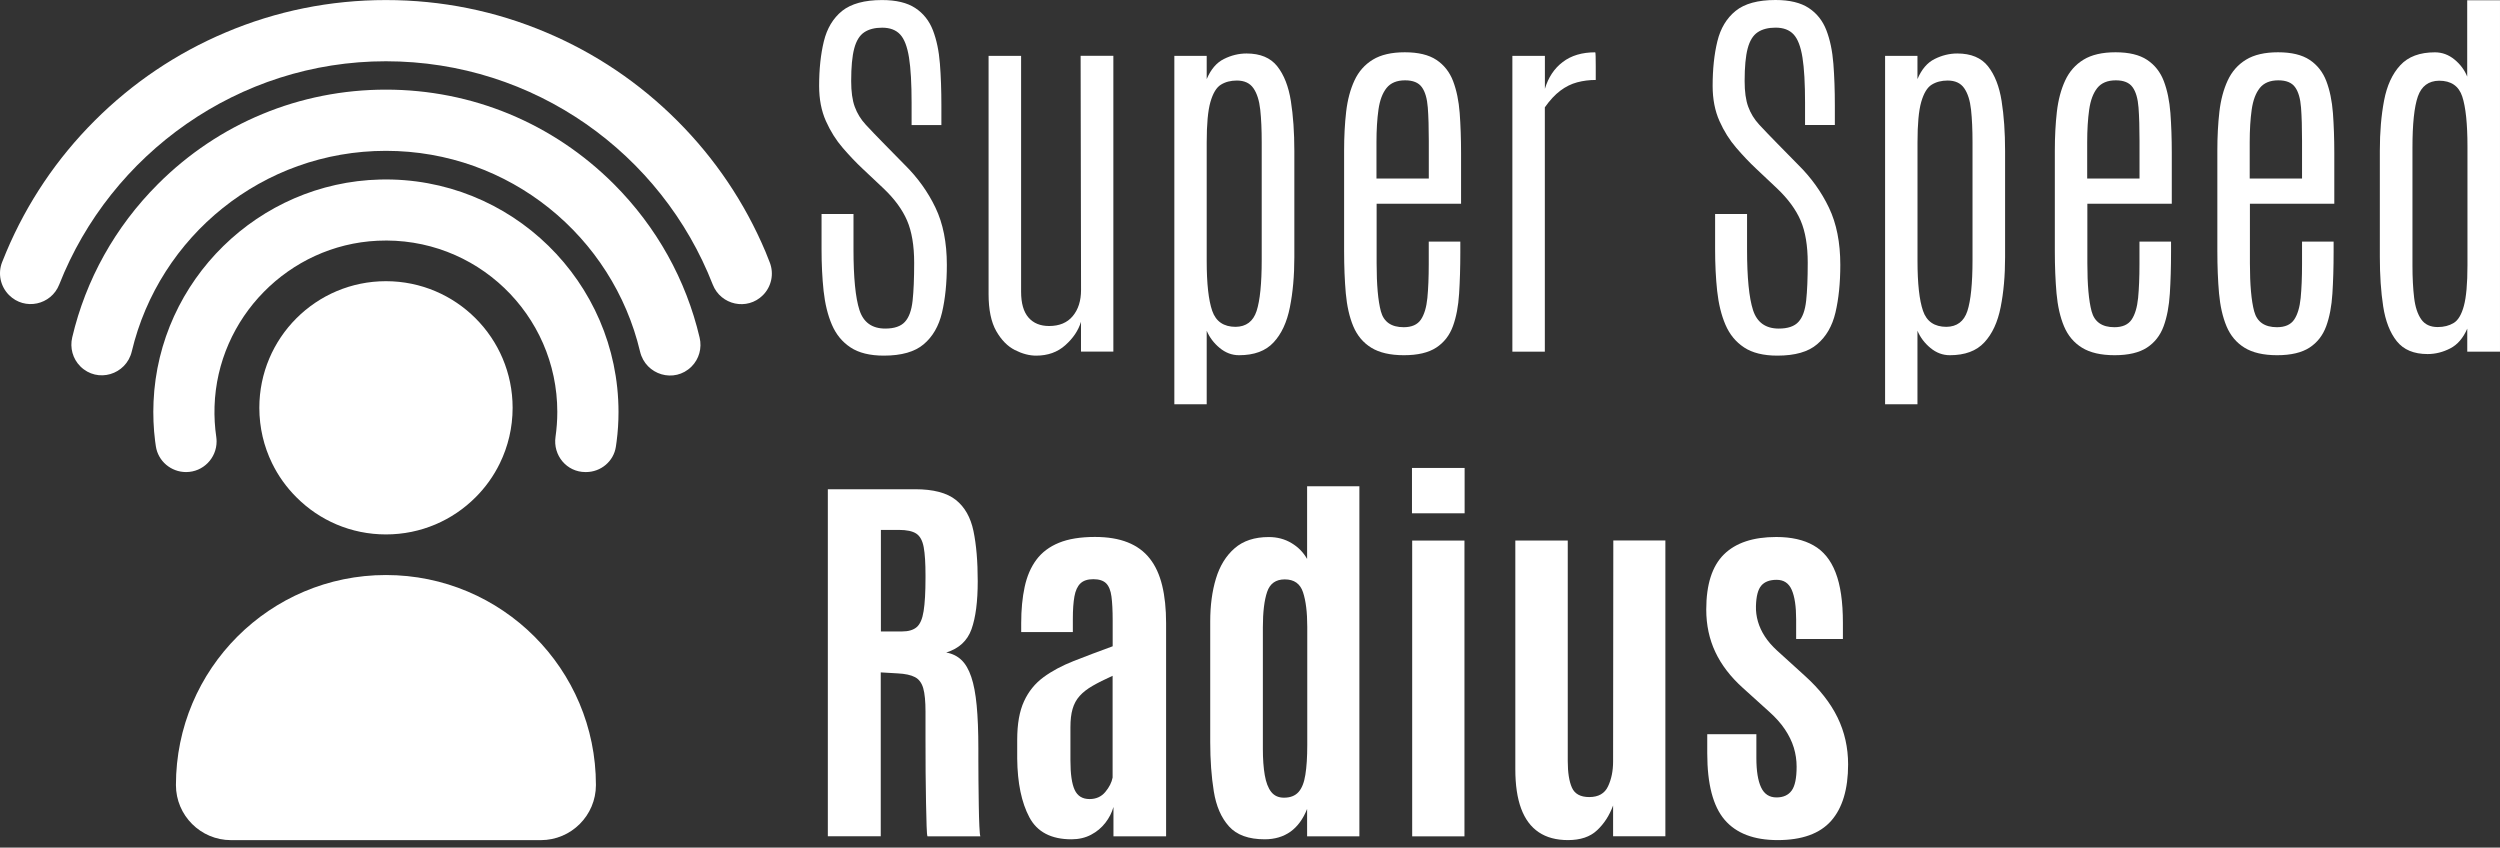 <svg width="292" height="99" viewBox="0 0 292 99" fill="none" xmlns="http://www.w3.org/2000/svg">
<rect x="0" y="0" width="292" height="99" fill="#333333" stroke="none"/>
<path d="M89.407 29.394C86.983 23.663 83.516 18.514 79.104 14.102C74.686 9.684 69.537 6.217 63.805 3.793C57.871 1.277 51.569 0.007 45.077 0.007C38.584 0.007 32.282 1.277 26.348 3.793C20.617 6.217 15.468 9.684 11.05 14.102C6.638 18.514 3.171 23.663 0.747 29.394C0.575 29.805 0.409 30.216 0.244 30.628C-0.272 31.947 0.047 33.45 1.047 34.457L1.06 34.469C2.888 36.298 5.975 35.635 6.92 33.23C12.921 17.98 27.839 7.149 45.077 7.156C62.443 7.162 77.287 17.968 83.246 33.23C84.185 35.641 87.278 36.31 89.106 34.481C90.106 33.481 90.426 31.984 89.91 30.658C89.751 30.229 89.585 29.811 89.407 29.394Z" fill="white"/>
<path d="M71.696 21.496C64.584 14.39 55.134 10.469 45.076 10.469C35.018 10.469 25.562 14.384 18.45 21.496C13.442 26.503 10.018 32.677 8.435 39.408C8.146 40.623 8.496 41.906 9.38 42.79C11.374 44.784 14.743 43.784 15.394 41.041C18.591 27.608 30.667 17.618 45.076 17.618C59.49 17.618 71.573 27.62 74.758 41.065C75.409 43.808 78.778 44.809 80.772 42.814C81.656 41.931 82.005 40.654 81.717 39.439C80.134 32.695 76.71 26.516 71.696 21.496Z" fill="white"/>
<path d="M44.394 20.969C30.201 21.312 18.547 32.739 17.934 46.92C17.866 48.485 17.928 50.025 18.118 51.522C18.142 51.725 18.173 51.928 18.204 52.124C18.462 53.861 19.977 55.137 21.732 55.137C23.733 55.137 25.298 53.505 25.298 51.565C25.298 51.387 25.285 51.216 25.261 51.038C25.089 49.878 25.021 48.687 25.058 47.472C25.384 37.114 33.729 28.615 44.087 28.118C55.593 27.566 65.093 36.727 65.093 48.117C65.093 49.105 65.019 50.074 64.884 51.025C64.571 53.185 66.191 55.137 68.376 55.137H68.443C70.18 55.137 71.683 53.885 71.935 52.167C71.966 51.964 71.996 51.762 72.021 51.559C72.168 50.436 72.242 49.289 72.242 48.123C72.236 32.917 59.687 20.595 44.394 20.969Z" fill="white"/>
<path d="M59.874 47.632C59.874 49.952 59.34 52.149 58.389 54.1C57.665 55.592 56.702 56.935 55.542 58.089C52.866 60.771 49.166 62.421 45.079 62.421C40.992 62.421 37.298 60.771 34.629 58.089C33.469 56.935 32.499 55.592 31.775 54.1C30.824 52.149 30.29 49.952 30.29 47.632C30.29 39.465 36.911 32.843 45.079 32.843C53.253 32.843 59.874 39.465 59.874 47.632Z" fill="white"/>
<path d="M45.076 67.163C31.533 67.163 20.549 78.141 20.549 91.691C20.549 95.244 23.433 98.128 26.986 98.128H63.167C66.72 98.128 69.604 95.244 69.604 91.691C69.604 78.141 58.626 67.163 45.076 67.163Z" fill="white"/>
<path d="M103.235 41.538C101.608 41.538 100.307 41.218 99.344 40.58C98.374 39.942 97.65 39.058 97.166 37.929C96.681 36.8 96.362 35.487 96.196 33.977C96.037 32.474 95.957 30.854 95.957 29.117V24.994H99.688V29.117C99.688 32.419 99.921 34.787 100.387 36.223C100.854 37.659 101.86 38.377 103.394 38.377C104.456 38.377 105.223 38.113 105.695 37.592C106.174 37.07 106.469 36.248 106.591 35.125C106.714 34.002 106.775 32.529 106.775 30.7C106.775 28.688 106.499 27.043 105.947 25.761C105.395 24.478 104.48 23.232 103.204 22.017L100.737 19.692C99.982 18.986 99.215 18.176 98.436 17.274C97.65 16.366 96.994 15.322 96.466 14.138C95.938 12.954 95.674 11.591 95.674 10.039C95.674 8.075 95.859 6.332 96.227 4.823C96.595 3.313 97.307 2.129 98.356 1.276C99.418 0.435 100.97 0.006 103.026 0.006C104.671 0.006 105.965 0.319 106.904 0.938C107.849 1.558 108.537 2.43 108.966 3.54C109.396 4.657 109.666 5.952 109.782 7.443C109.899 8.934 109.954 10.554 109.954 12.303V14.604H106.475V12.027C106.475 9.769 106.376 8.001 106.174 6.731C105.971 5.455 105.628 4.553 105.137 4.025C104.646 3.497 103.946 3.233 103.038 3.233C102.179 3.233 101.48 3.411 100.94 3.773C100.4 4.135 100.013 4.761 99.774 5.663C99.534 6.559 99.418 7.83 99.418 9.474C99.418 10.701 99.553 11.702 99.835 12.469C100.111 13.236 100.541 13.935 101.124 14.568C101.707 15.2 102.431 15.948 103.29 16.826L105.665 19.244C107.187 20.747 108.389 22.422 109.267 24.263C110.15 26.104 110.592 28.332 110.592 30.946C110.592 33.063 110.402 34.916 110.028 36.506C109.653 38.095 108.935 39.328 107.886 40.212C106.849 41.096 105.29 41.538 103.235 41.538Z" fill="white"/>
<path d="M121.019 41.539C120.221 41.539 119.393 41.318 118.534 40.882C117.675 40.446 116.951 39.704 116.355 38.66C115.766 37.617 115.466 36.181 115.466 34.353V6.524H119.264V34.07C119.264 35.42 119.552 36.427 120.129 37.09C120.706 37.752 121.51 38.078 122.535 38.078C123.731 38.078 124.652 37.697 125.296 36.924C125.941 36.151 126.266 35.132 126.266 33.862L126.217 6.518H130.04V41.066H126.26V37.587C125.953 38.599 125.339 39.507 124.431 40.317C123.523 41.133 122.388 41.539 121.019 41.539Z" fill="white"/>
<path d="M137.163 47.226V6.523H140.943V9.241C141.422 8.106 142.085 7.321 142.95 6.891C143.809 6.462 144.693 6.247 145.601 6.247C147.197 6.247 148.393 6.744 149.185 7.744C149.976 8.744 150.504 10.101 150.774 11.806C151.044 13.518 151.179 15.458 151.179 17.624V30.062C151.179 32.21 151.007 34.156 150.658 35.892C150.314 37.629 149.682 38.997 148.755 39.991C147.835 40.992 146.491 41.489 144.724 41.489C143.895 41.489 143.14 41.206 142.453 40.636C141.772 40.071 141.269 39.402 140.943 38.629V47.22H137.163V47.226ZM144.325 38.175C145.552 38.157 146.368 37.543 146.767 36.334C147.166 35.119 147.368 33.125 147.368 30.345V16.611C147.368 15.151 147.313 13.887 147.197 12.813C147.08 11.739 146.816 10.904 146.399 10.303C145.982 9.702 145.337 9.407 144.466 9.407C143.742 9.407 143.122 9.567 142.6 9.892C142.079 10.211 141.674 10.886 141.379 11.905C141.085 12.929 140.943 14.507 140.943 16.636V30.48C140.943 33.118 141.158 35.064 141.588 36.309C142.017 37.549 142.932 38.175 144.325 38.175Z" fill="white"/>
<path d="M163.975 41.489C162.38 41.489 161.109 41.194 160.164 40.611C159.219 40.028 158.52 39.194 158.066 38.114C157.612 37.034 157.323 35.745 157.188 34.254C157.059 32.763 156.992 31.13 156.992 29.351V17.581C156.992 15.955 157.072 14.445 157.231 13.052C157.391 11.665 157.716 10.444 158.201 9.401C158.685 8.358 159.397 7.548 160.342 6.971C161.287 6.394 162.533 6.106 164.086 6.106C165.65 6.106 166.878 6.4 167.774 6.995C168.663 7.585 169.314 8.413 169.719 9.468C170.124 10.53 170.382 11.77 170.492 13.2C170.596 14.629 170.652 16.169 170.652 17.832V23.797H160.79V30.756C160.79 33.26 160.956 35.131 161.287 36.365C161.619 37.598 162.502 38.218 163.951 38.218C164.89 38.218 165.552 37.923 165.957 37.334C166.356 36.745 166.608 35.898 166.718 34.8C166.823 33.702 166.878 32.394 166.878 30.873V28.222H170.566V29.443C170.566 31.21 170.517 32.824 170.425 34.291C170.333 35.757 170.093 37.028 169.701 38.101C169.308 39.175 168.657 40.01 167.755 40.599C166.847 41.194 165.589 41.489 163.975 41.489ZM160.778 20.852H166.884V16.452C166.884 14.918 166.847 13.623 166.767 12.567C166.688 11.518 166.46 10.72 166.074 10.186C165.687 9.646 165.037 9.383 164.116 9.383C163.147 9.383 162.429 9.683 161.95 10.278C161.471 10.88 161.159 11.721 161.005 12.801C160.852 13.881 160.772 15.157 160.772 16.611V20.852H160.778Z" fill="white"/>
<path d="M176.645 41.077V6.529H180.443V10.376C180.842 9.039 181.535 7.995 182.53 7.241C183.518 6.486 184.782 6.111 186.316 6.111C186.346 6.111 186.365 6.271 186.371 6.596C186.377 6.915 186.383 7.296 186.383 7.725C186.383 8.155 186.383 8.695 186.383 9.339C185.629 9.339 184.911 9.431 184.217 9.615C183.524 9.799 182.867 10.125 182.247 10.591C181.628 11.057 181.02 11.708 180.437 12.536V41.077H176.645Z" fill="white"/>
<path d="M207.602 41.538C205.976 41.538 204.675 41.219 203.712 40.581C202.742 39.943 202.018 39.059 201.533 37.93C201.049 36.801 200.73 35.487 200.564 33.978C200.404 32.474 200.325 30.854 200.325 29.118V24.994H204.056V29.118C204.056 32.419 204.289 34.788 204.755 36.224C205.221 37.66 206.228 38.378 207.762 38.378C208.824 38.378 209.591 38.114 210.063 37.592C210.542 37.071 210.836 36.248 210.959 35.125C211.082 34.002 211.143 32.53 211.143 30.701C211.143 28.688 210.867 27.044 210.315 25.761C209.762 24.479 208.848 23.233 207.572 22.018L205.105 19.692C204.35 18.986 203.583 18.176 202.804 17.274C202.018 16.366 201.362 15.323 200.834 14.139C200.306 12.954 200.036 11.592 200.036 10.039C200.036 8.076 200.22 6.333 200.588 4.823C200.957 3.308 201.668 2.129 202.718 1.276C203.767 0.423 205.326 0 207.382 0C209.026 0 210.321 0.313 211.26 0.933C212.205 1.553 212.892 2.424 213.322 3.535C213.751 4.651 214.021 5.946 214.138 7.437C214.254 8.929 214.31 10.549 214.31 12.298V14.599H210.83V12.021C210.83 9.763 210.732 7.996 210.53 6.726C210.327 5.449 209.983 4.547 209.492 4.019C209.002 3.492 208.302 3.228 207.394 3.228C206.535 3.228 205.835 3.406 205.295 3.768C204.755 4.13 204.368 4.756 204.129 5.658C203.89 6.554 203.773 7.824 203.773 9.469C203.773 10.696 203.908 11.696 204.191 12.463C204.467 13.23 204.896 13.93 205.479 14.562C206.062 15.194 206.786 15.943 207.645 16.82L210.02 19.238C211.542 20.741 212.745 22.417 213.622 24.258C214.506 26.099 214.948 28.326 214.948 30.94C214.948 33.057 214.758 34.911 214.383 36.5C214.009 38.089 213.291 39.323 212.242 40.206C211.211 41.096 209.658 41.538 207.602 41.538Z" fill="white"/>
<path d="M220.178 47.226V6.523H223.959V9.241C224.437 8.106 225.1 7.321 225.965 6.891C226.824 6.462 227.708 6.247 228.616 6.247C230.212 6.247 231.408 6.744 232.2 7.744C232.991 8.744 233.519 10.101 233.789 11.806C234.059 13.518 234.194 15.458 234.194 17.624V30.062C234.194 32.21 234.022 34.156 233.673 35.892C233.329 37.629 232.697 38.997 231.77 39.991C230.85 40.992 229.506 41.489 227.739 41.489C226.91 41.489 226.155 41.206 225.468 40.636C224.787 40.071 224.284 39.402 223.959 38.629V47.22H220.178V47.226ZM227.346 38.175C228.573 38.157 229.389 37.543 229.788 36.334C230.187 35.119 230.39 33.125 230.39 30.345V16.611C230.39 15.151 230.334 13.887 230.218 12.813C230.101 11.739 229.837 10.904 229.42 10.303C229.003 9.702 228.358 9.407 227.487 9.407C226.763 9.407 226.143 9.567 225.622 9.892C225.1 10.211 224.695 10.886 224.4 11.905C224.106 12.929 223.965 14.507 223.965 16.636V30.48C223.965 33.118 224.179 35.064 224.609 36.309C225.032 37.549 225.947 38.175 227.346 38.175Z" fill="white"/>
<path d="M246.987 41.489C245.392 41.489 244.122 41.194 243.177 40.611C242.232 40.028 241.532 39.194 241.078 38.114C240.624 37.034 240.336 35.745 240.201 34.254C240.072 32.763 240.004 31.13 240.004 29.351V17.581C240.004 15.955 240.084 14.445 240.243 13.052C240.403 11.665 240.728 10.444 241.213 9.401C241.698 8.358 242.41 7.548 243.355 6.971C244.3 6.394 245.545 6.106 247.098 6.106C248.663 6.106 249.89 6.4 250.786 6.995C251.676 7.585 252.326 8.413 252.731 9.468C253.136 10.53 253.394 11.77 253.504 13.2C253.609 14.629 253.664 16.169 253.664 17.832V23.797H243.803V30.756C243.803 33.26 243.968 35.131 244.3 36.365C244.631 37.598 245.515 38.218 246.963 38.218C247.902 38.218 248.565 37.923 248.97 37.334C249.368 36.745 249.62 35.898 249.731 34.8C249.835 33.702 249.89 32.394 249.89 30.873V28.222H253.578V29.443C253.578 31.21 253.529 32.824 253.437 34.291C253.345 35.757 253.106 37.028 252.713 38.101C252.32 39.175 251.67 40.01 250.768 40.599C249.866 41.188 248.601 41.489 246.987 41.489ZM243.79 20.852H249.896V16.452C249.896 14.918 249.859 13.623 249.78 12.567C249.7 11.518 249.473 10.72 249.086 10.186C248.7 9.646 248.049 9.383 247.129 9.383C246.159 9.383 245.441 9.683 244.962 10.278C244.484 10.88 244.171 11.721 244.017 12.801C243.864 13.881 243.784 15.157 243.784 16.611V20.852H243.79Z" fill="white"/>
<path d="M265.969 41.489C264.374 41.489 263.103 41.194 262.158 40.611C261.213 40.028 260.514 39.194 260.06 38.114C259.606 37.034 259.317 35.745 259.182 34.254C259.053 32.763 258.986 31.13 258.986 29.351V17.581C258.986 15.955 259.066 14.445 259.225 13.052C259.385 11.665 259.71 10.444 260.195 9.401C260.68 8.358 261.391 7.548 262.336 6.971C263.281 6.394 264.527 6.106 266.08 6.106C267.644 6.106 268.872 6.4 269.768 6.995C270.657 7.585 271.308 8.413 271.713 9.468C272.118 10.53 272.376 11.77 272.486 13.2C272.59 14.629 272.646 16.169 272.646 17.832V23.797H262.79V30.756C262.79 33.26 262.956 35.131 263.288 36.365C263.619 37.598 264.503 38.218 265.951 38.218C266.89 38.218 267.552 37.923 267.957 37.334C268.356 36.745 268.608 35.898 268.718 34.8C268.823 33.702 268.878 32.394 268.878 30.873V28.222H272.566V29.443C272.566 31.21 272.517 32.824 272.425 34.291C272.333 35.757 272.093 37.028 271.701 38.101C271.308 39.175 270.657 40.01 269.755 40.599C268.853 41.188 267.583 41.489 265.969 41.489ZM262.772 20.852H268.878V16.452C268.878 14.918 268.841 13.623 268.761 12.567C268.682 11.518 268.454 10.72 268.068 10.186C267.681 9.646 267.031 9.383 266.11 9.383C265.141 9.383 264.423 9.683 263.944 10.278C263.465 10.88 263.153 11.721 262.999 12.801C262.846 13.881 262.766 15.157 262.766 16.611V20.852H262.772Z" fill="white"/>
<path d="M283.543 41.354C281.947 41.354 280.751 40.857 279.947 39.857C279.149 38.857 278.621 37.5 278.357 35.794C278.093 34.082 277.965 32.149 277.965 30.002V17.606C277.965 15.427 278.13 13.47 278.462 11.733C278.793 9.997 279.419 8.628 280.352 7.622C281.278 6.615 282.628 6.112 284.396 6.112C285.242 6.112 286.003 6.394 286.685 6.953C287.366 7.511 287.863 8.18 288.17 8.947V0.031H291.999V41.078H288.176V38.384C287.697 39.489 287.034 40.262 286.181 40.697C285.328 41.133 284.451 41.354 283.543 41.354ZM284.721 38.2C285.445 38.2 286.065 38.04 286.586 37.727C287.108 37.414 287.507 36.746 287.783 35.721C288.059 34.702 288.2 33.119 288.2 30.99V17.096C288.2 14.458 287.998 12.519 287.593 11.279C287.188 10.046 286.286 9.426 284.887 9.426C283.659 9.444 282.831 10.058 282.407 11.267C281.984 12.482 281.775 14.476 281.775 17.256V31.008C281.775 32.45 281.843 33.714 281.972 34.788C282.101 35.862 282.377 36.697 282.8 37.298C283.217 37.899 283.862 38.2 284.721 38.2Z" fill="white"/>
<path d="M96.691 97.687V57.143H106.896C109.013 57.143 110.597 57.56 111.64 58.389C112.683 59.217 113.37 60.432 113.702 62.028C114.033 63.623 114.199 65.575 114.199 67.876C114.199 70.257 113.959 72.122 113.475 73.484C112.99 74.847 112.002 75.755 110.517 76.215C111.223 76.338 111.812 76.626 112.29 77.081C112.769 77.535 113.149 78.191 113.444 79.062C113.739 79.928 113.947 81.045 114.076 82.401C114.205 83.757 114.272 85.42 114.272 87.39C114.272 87.543 114.272 87.973 114.272 88.678C114.272 89.384 114.279 90.219 114.285 91.176C114.291 92.139 114.303 93.091 114.321 94.042C114.334 94.993 114.358 95.809 114.389 96.484C114.42 97.159 114.456 97.558 114.506 97.681H108.332C108.283 97.607 108.252 97.208 108.228 96.496C108.203 95.784 108.179 94.87 108.16 93.766C108.136 92.661 108.124 91.471 108.111 90.194C108.105 88.918 108.099 87.666 108.099 86.426C108.099 85.193 108.099 84.094 108.099 83.143C108.099 81.928 108.013 81.014 107.835 80.388C107.657 79.768 107.338 79.333 106.866 79.087C106.399 78.842 105.724 78.694 104.853 78.651L102.871 78.535V97.675H96.691V97.687ZM102.889 73.754H105.356C106.111 73.754 106.682 73.583 107.074 73.245C107.467 72.908 107.737 72.288 107.878 71.38C108.025 70.471 108.099 69.171 108.099 67.465V67.213C108.099 65.783 108.032 64.685 107.89 63.918C107.749 63.151 107.467 62.623 107.025 62.328C106.589 62.04 105.908 61.893 104.988 61.893H102.889V73.754Z" fill="white"/>
<path d="M125.142 98.031C122.78 98.031 121.135 97.171 120.227 95.453C119.313 93.735 118.84 91.452 118.81 88.611V86.402C118.81 84.561 119.073 83.064 119.607 81.91C120.135 80.756 120.896 79.824 121.878 79.1C122.86 78.375 124.038 77.749 125.4 77.21C126.769 76.669 128.284 76.099 129.96 75.485V72.466C129.96 71.3 129.911 70.367 129.818 69.668C129.726 68.968 129.518 68.459 129.199 68.134C128.873 67.814 128.376 67.649 127.701 67.649C127.039 67.649 126.535 67.814 126.192 68.146C125.848 68.477 125.615 68.98 125.492 69.668C125.369 70.355 125.308 71.22 125.308 72.282V73.822H119.276V72.785C119.276 71.202 119.411 69.79 119.681 68.545C119.951 67.299 120.405 66.243 121.049 65.378C121.694 64.513 122.571 63.85 123.688 63.396C124.799 62.942 126.204 62.715 127.892 62.715C129.383 62.715 130.653 62.924 131.715 63.347C132.776 63.77 133.635 64.397 134.292 65.237C134.955 66.072 135.433 67.121 135.74 68.379C136.047 69.637 136.2 71.104 136.2 72.779V97.681H130.052V94.251C129.868 94.913 129.555 95.527 129.107 96.104C128.659 96.681 128.106 97.147 127.437 97.497C126.769 97.853 126.002 98.031 125.142 98.031ZM127.26 93.33C128.027 93.33 128.64 93.054 129.1 92.502C129.561 91.949 129.843 91.391 129.953 90.82V78.934C129.033 79.351 128.254 79.738 127.628 80.1C126.996 80.462 126.492 80.855 126.106 81.284C125.719 81.714 125.443 82.223 125.277 82.806C125.106 83.389 125.026 84.107 125.026 84.948V88.82C125.026 90.403 125.192 91.55 125.523 92.262C125.854 92.974 126.431 93.33 127.26 93.33Z" fill="white"/>
<path d="M147.712 98.03C145.84 98.03 144.447 97.527 143.545 96.52C142.637 95.514 142.048 94.152 141.772 92.433C141.495 90.715 141.354 88.788 141.354 86.653V72.582C141.354 70.722 141.575 69.053 142.023 67.575C142.471 66.096 143.195 64.917 144.202 64.04C145.208 63.162 146.54 62.727 148.196 62.727C149.178 62.727 150.062 62.96 150.847 63.432C151.633 63.899 152.234 64.519 152.67 65.286V56.799H158.776V97.686H152.67V94.483C152.21 95.649 151.565 96.533 150.737 97.134C149.902 97.729 148.896 98.03 147.712 98.03ZM149.97 93.17C150.706 93.17 151.271 92.949 151.664 92.513C152.056 92.078 152.326 91.403 152.467 90.488C152.615 89.574 152.688 88.42 152.688 87.021V73.202C152.688 71.514 152.523 70.17 152.191 69.17C151.86 68.17 151.148 67.673 150.062 67.673C149.019 67.673 148.331 68.157 148 69.133C147.669 70.109 147.503 71.49 147.503 73.269V87.481C147.503 88.666 147.577 89.678 147.724 90.531C147.871 91.384 148.117 92.035 148.473 92.489C148.829 92.943 149.326 93.17 149.97 93.17Z" fill="white"/>
<path d="M164.919 59.953V54.657H171.067V59.953H164.919ZM164.943 97.686V63.138H171.049V97.686H164.943Z" fill="white"/>
<path d="M183.139 98.123C181.77 98.123 180.629 97.816 179.721 97.202C178.807 96.588 178.125 95.668 177.671 94.447C177.217 93.226 176.99 91.692 176.99 89.851V63.132H183.114V88.906C183.114 90.225 183.274 91.256 183.599 91.992C183.924 92.729 184.599 93.097 185.624 93.097C186.698 93.097 187.434 92.68 187.821 91.839C188.214 91.004 188.41 90.041 188.41 88.948L188.435 63.126H194.516V97.675H188.41V94.079C187.981 95.245 187.361 96.208 186.545 96.969C185.735 97.742 184.599 98.123 183.139 98.123Z" fill="white"/>
<path d="M207.63 98.123C204.85 98.123 202.782 97.331 201.432 95.748C200.082 94.165 199.407 91.582 199.407 87.986V85.752H205.144V88.538C205.144 90.041 205.328 91.189 205.697 91.968C206.065 92.754 206.666 93.14 207.495 93.14C208.292 93.14 208.882 92.87 209.268 92.336C209.655 91.802 209.845 90.87 209.845 89.55C209.845 88.783 209.734 88.041 209.514 87.317C209.293 86.593 208.943 85.887 208.477 85.187C208.01 84.488 207.403 83.813 206.666 83.15L203.555 80.339C202.125 79.051 201.057 77.658 200.352 76.16C199.646 74.663 199.29 73.006 199.29 71.196C199.29 68.263 199.977 66.115 201.352 64.759C202.727 63.403 204.764 62.721 207.47 62.721C209.219 62.721 210.673 63.047 211.821 63.703C212.975 64.354 213.834 65.409 214.398 66.87C214.969 68.33 215.251 70.288 215.251 72.742V74.632H209.79V72.35C209.79 70.828 209.618 69.68 209.274 68.895C208.931 68.109 208.342 67.723 207.513 67.723C206.697 67.723 206.102 67.95 205.715 68.404C205.328 68.858 205.126 69.65 205.095 70.791C205.077 71.405 205.157 72.006 205.328 72.601C205.5 73.19 205.764 73.767 206.126 74.326C206.488 74.884 206.961 75.436 207.544 75.97L210.815 78.94C212.533 80.493 213.803 82.113 214.625 83.8C215.448 85.488 215.859 87.317 215.859 89.28C215.859 92.183 215.196 94.38 213.877 95.877C212.551 97.374 210.471 98.123 207.63 98.123Z" fill="white"/>
</svg>
